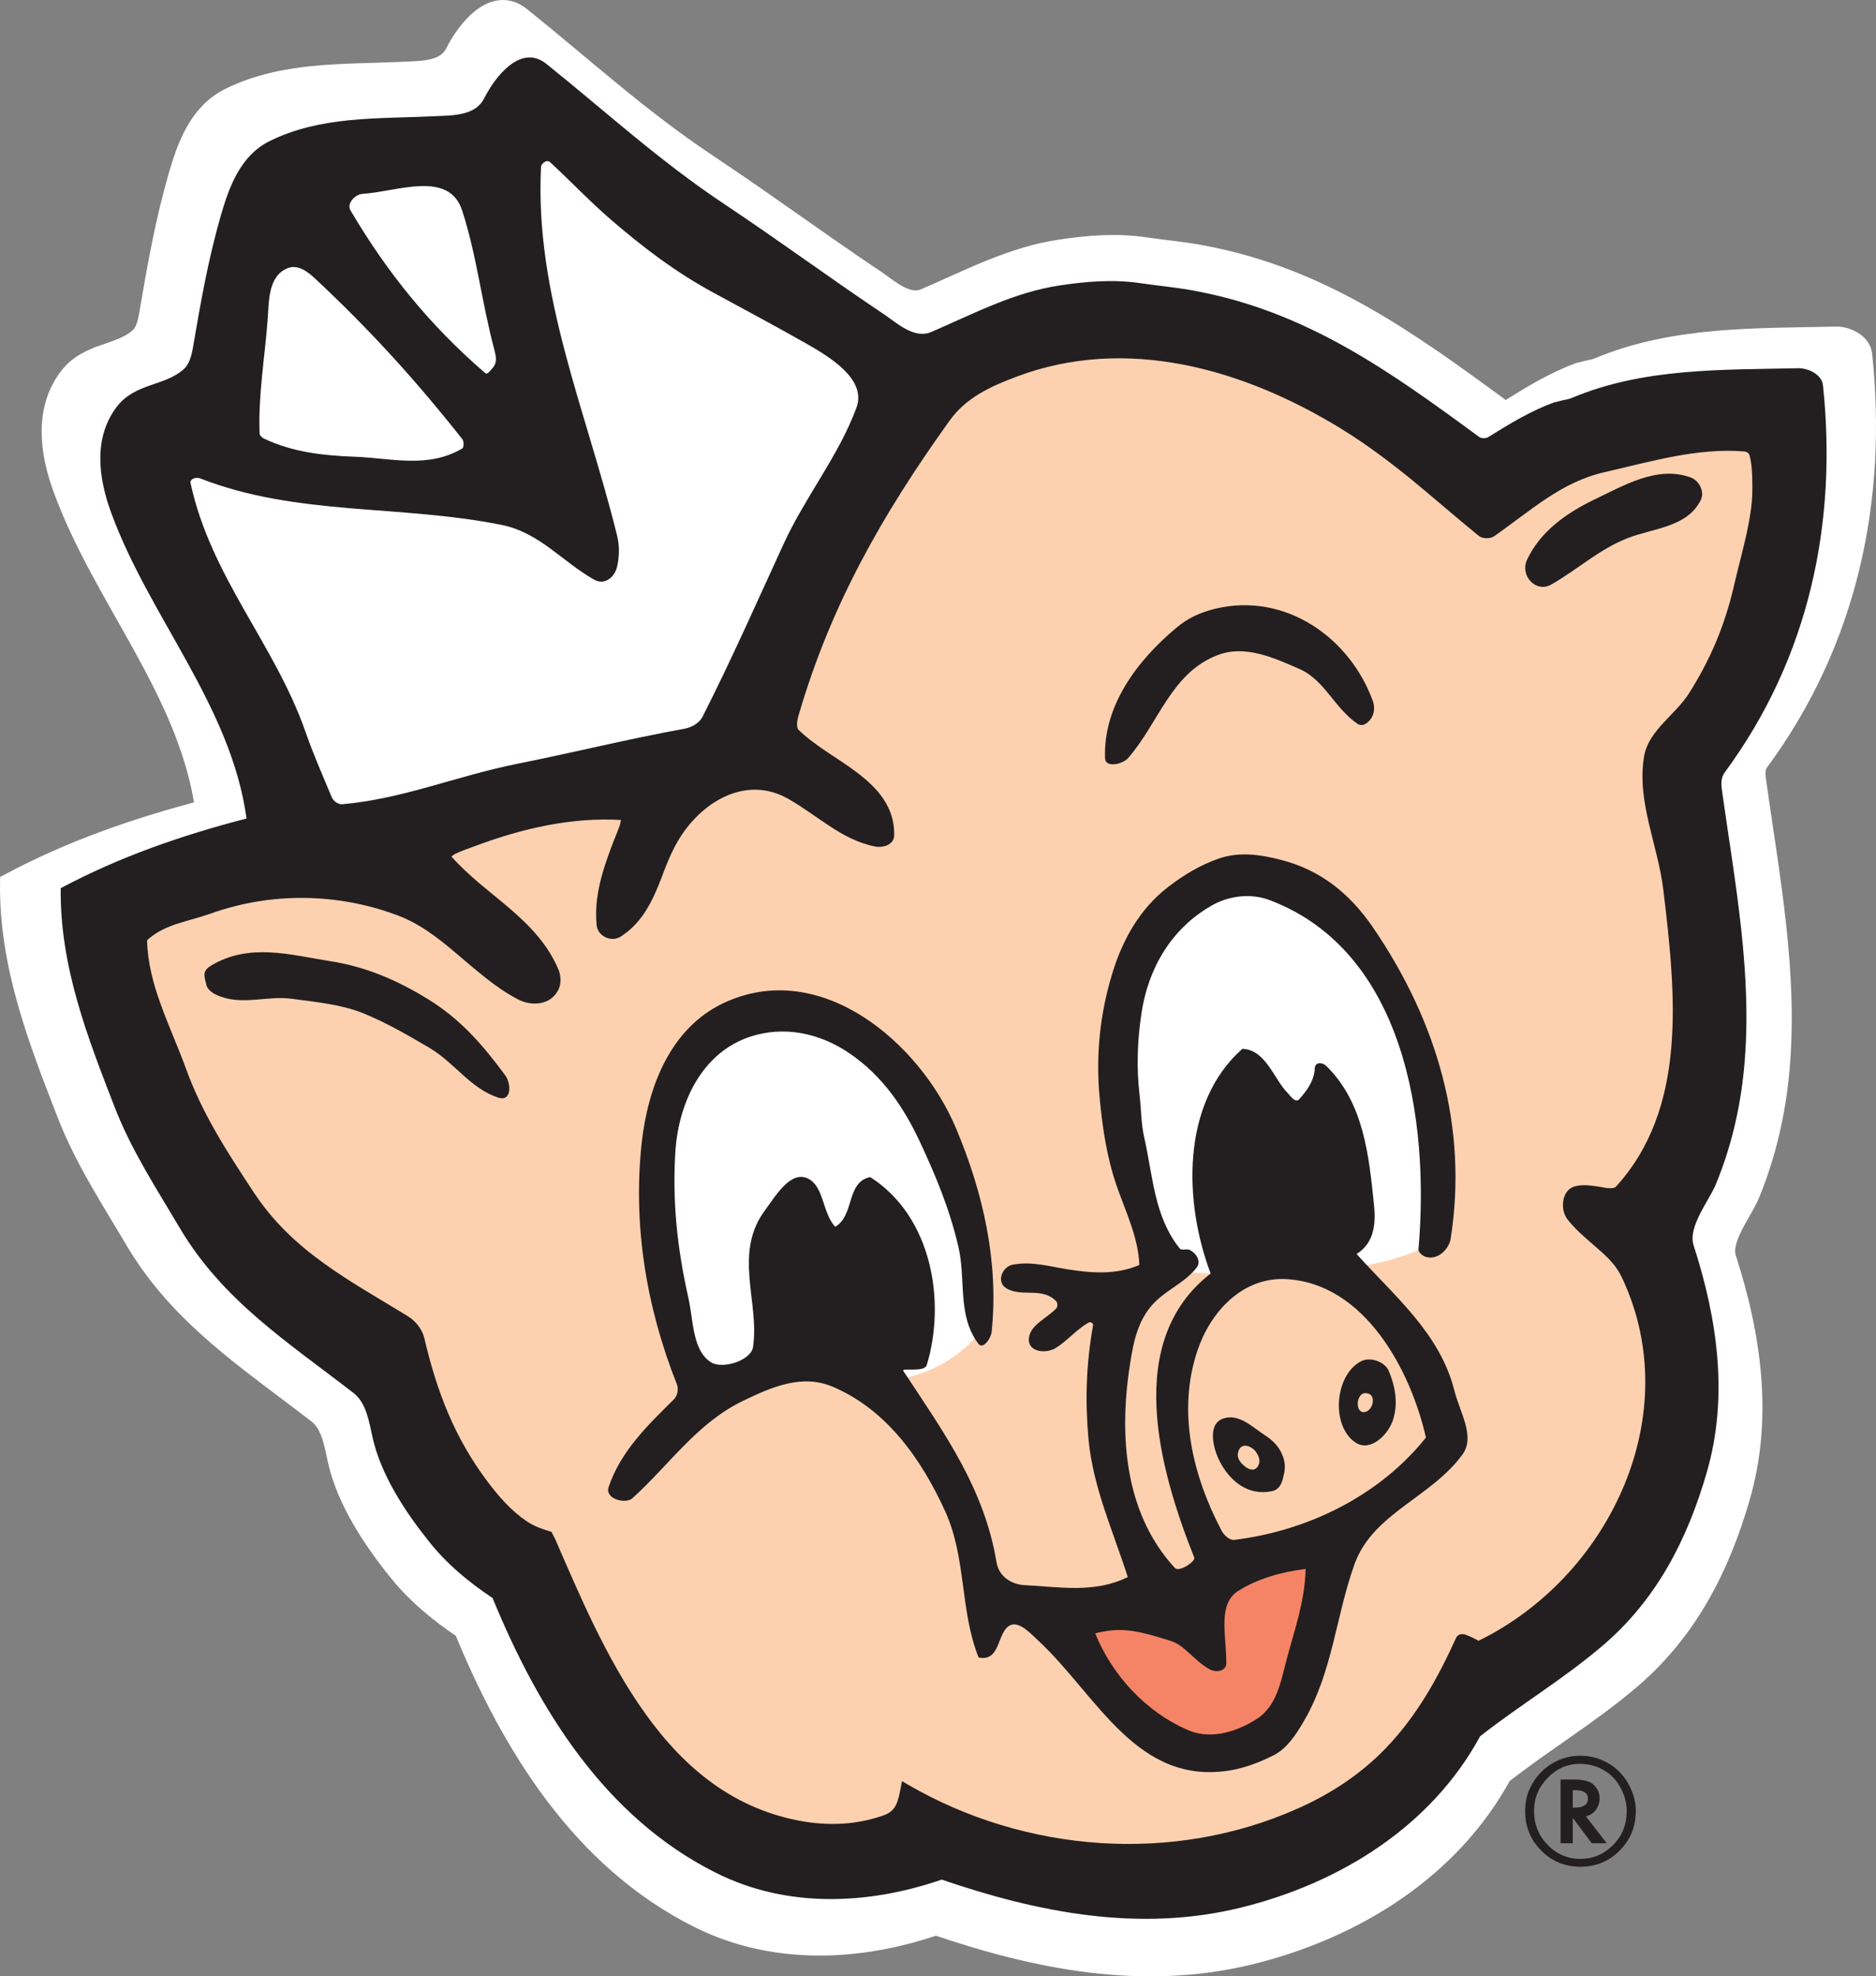 <?xml version="1.0" encoding="UTF-8"?><svg id="a" xmlns="http://www.w3.org/2000/svg" width="138.362" height="145.745" viewBox="0 0 138.362 145.745"><rect x="0" y="0" width="138.362" height="145.745" fill="#808080" stroke="none"/><defs><style>.b{stroke:#fff;stroke-width:1.5px;}.b,.c{fill:#fff;}.d{fill:#f58466;}.e{fill:#fdd1b0;}.f{fill:#231f20;}</style></defs><path class="c" d="m50.792,139.55c0-.007-.013-.007-.022-.007-.06-.047-.118-.076-.178-.105l.201.112Z"/><path class="c" d="m50.845,139.333h-.018c-.058-.051-.118-.065-.176-.091l.194.091Z"/><path class="f" d="m115.997,133.305h.145c.649,0,.973-.216.973-.671,0-.402-.315-.616-.935-.616h-.183v1.287Zm.977.653l1.528,1.976h-1.104l-1.401-1.869v1.869h-.901v-4.702h.932c.66,0,1.144.091,1.448.332.328.283.502.629.502,1.055,0,.31-.085.576-.265.832-.178.254-.415.404-.68.479l-.058.027Zm-.448-3.879c-.923,0-1.72.337-2.387,1.046-.669.678-.997,1.483-.997,2.433,0,.975.328,1.804.997,2.485.667.696,1.481,1.044,2.42,1.044s1.749-.348,2.422-1.03c.671-.682.997-1.524.997-2.498,0-.511-.125-1.057-.395-1.606-.257-.506-.602-.935-1.024-1.231-.602-.428-1.274-.642-2.034-.642m4.12,3.48c0,1.149-.395,2.112-1.191,2.915-.803.803-1.76,1.189-2.895,1.189-1.126,0-2.095-.386-2.886-1.189-.803-.803-1.189-1.78-1.189-2.915,0-.629.12-1.204.375-1.711.266-.578.631-1.03,1.097-1.432.767-.616,1.622-.937,2.556-.937.633,0,1.209.12,1.718.361.72.308,1.3.816,1.742,1.497.442.712.674,1.445.674,2.221"/><path class="b" d="m7.683,26.163c.901-.316,1.842-.587,2.58-1.231.456-.393.626-1.057.736-1.686.604-3.53,1.177-6.814,2.157-10.224.637-2.195,1.499-4.65,3.78-5.787,3.95-1.953,8.315-1.723,12.577-1.922l1.194-.052c1.082-.073,2.322-.252,2.869-1.351.822-1.636,2.825-4.259,4.811-2.664,4.738,3.802,8.745,7.511,13.851,10.905,4.367,2.909,8.055,5.652,12.411,8.564.97.677,2.29,1.864,3.571,1.311,3.263-1.405,6.429-3.089,9.992-3.614,2.083-.309,4.098-.477,6.202-.171,1.529.225,2.976.339,4.517.65,8.501,1.652,14.845,6.187,21.753,11.268.153.12.531.133.724,0,1.688-1.055,3.278-2.011,5.069-2.673l.714-.174c.245-.048.469-.092.659-.168,5.565-2.352,11.661-2.177,17.568-2.309.698-.019,1.81.441,1.913,1.317,1.109,10.551-.995,21.028-7.62,30.015-.305.409-.279.911-.195,1.48.993,7.085,2.378,14.197,1.703,21.397-.291,3.111-1.002,6.155-2.19,9.03-.531,1.289-2.183,3.289-1.726,4.725,1.869,5.778,2.712,11.804,1.017,17.619-1.479,5.111-3.828,9.784-8.048,13.394-3.092,2.64-6.402,4.593-9.514,7.04-3.799,6.999-10.882,11.39-18.542,13.276-7.926,1.949-15.78.36-23.186-2.17-5.669,1.948-11.967,2.244-17.49-.524-8.645-4.317-13.806-12.746-17.317-21.297-1.861-1.243-3.562-2.641-4.983-4.449-1.803-2.262-3.66-5.084-4.31-7.958-.273-1.192-.469-2.709-1.503-3.497-5.019-3.884-10.118-7.143-13.442-12.763-1.793-3.036-3.739-5.999-5.024-9.307-2.147-5.518-4.284-11.009-4.209-17.037,4.61-2.45,9.367-4.09,14.4-5.399-1.193-8.737-7.554-15.618-10.509-23.748-.927-2.545-1.414-5.716.455-8.158.713-.932,1.659-1.33,2.585-1.655Z"/><path class="b" d="m44.179,59.838c-.061.168-.05.288-.109.444-.236.668-.523,1.308-.731,1.887-.23.624-.43,1.219-.602,1.817-.367,1.283-.594,2.621-.449,4.025.083.811,1.115,1.351,1.879.857,1.391-.907,2.144-2.185,2.72-3.508.281-.644.534-1.329.791-2.0.262-.637.536-1.269.891-1.868,1.767-3.027,5.235-5.151,8.522-3.317,1.141.644,2.168,1.432,3.228,2.12,1.08.717,2.235,1.351,3.612,1.613.189.037.493.014.749-.059.246-.093.65-.305.665-.796.056-2.213-1.286-3.674-2.849-4.868-.773-.591-1.628-1.129-2.446-1.677-.807-.555-1.566-1.1-2.159-1.699-.175-.369,0-.925.068-1.159,2.464-8.417,6.402-15.398,11.667-22.74,1.301-1.818,3.189-2.667,5.208-3.426,8.476-3.196,17.528-.636,25.142,4.031,1.959,1.205,3.717,2.535,5.435,3.923,1.724,1.417,3.422,2.904,5.236,4.385.306.232.881.252,1.217.015,1.425-1.003,2.726-2.048,4.103-2.954,1.359-.893,2.776-1.621,4.455-2.003,1.842-.423,3.64-.895,5.433-1.228,1.788-.329,3.554-.512,5.363-.373.435.062.417.293.514.743.136.807.131,2.006.111,2.654-.02.662-.122,1.319-.235,1.967-.304,1.708-.806,3.388-1.198,5.133-.7,2.99-1.798,5.617-3.464,8.247-.256.404-.574.777-.915,1.161l-1.054,1.112c-.687.75-1.339,1.568-1.516,2.632-.299,1.792-.007,3.55.392,5.257.392,1.684.903,3.381,1.107,5.115.961,8.042,1.899,16.893-3.72,23.003-.041,0-.111.044-.187.066-.069.007-.148.007-.182.007-.297.015-.558-.064-.77-.098-.334-.051-.691-.098-1.033-.128-.362-.02-.744,0-1.099.128-.884.331-1.038,1.77-.427,2.535.545.687,1.162,1.231,1.76,1.748l.882.775c.288.256.562.524.819.828.471.523.771,1.158,1.042,1.804,4.466,10.459-1.453,22.6-11.408,27.477l-.518-.268-.52-.216c-.147-.044-.543-.102-.715.278-1.42,3.132-3.051,6.045-5.413,8.502-1.976,2.061-4.314,3.579-6.881,4.719-9.673,4.299-21.087,3.409-30.169-1.861l-.467-.274-.108.543c-.222,1.16-.382,1.801-1.405,2.137-1.966.672-3.939.781-5.965.47-5.488-.883-9.38-4.142-12.403-8.361-1.518-2.112-2.811-4.449-3.976-6.829-1.109-2.274-2.097-4.584-3.042-6.757-.056-.118-.209-.383-.257-.514-.782-.244-1.354-.433-1.96-.847-1.191-.812-2.12-1.875-3.017-3.069-2.546-3.38-3.927-6.982-4.895-11.129-.155-.636-.644-1.296-1.293-1.689-2.239-1.373-4.453-2.611-6.498-4.096-2.024-1.458-3.853-3.135-5.356-5.39-2.17-3.278-4.045-6.182-5.309-9.655-.613-1.69-1.366-3.327-1.965-5.013-.585-1.603-1.015-3.226-1.06-4.961.626-.586,1.378-.948,2.195-1.236.899-.299,1.843-.52,2.742-.837,4.665-1.664,9.783-1.607,14.431.122,1.787.66,3.234,1.803,4.678,3.036.733.62,1.462,1.252,2.225,1.85.764.609,1.578,1.171,2.478,1.646.968.512,2.483.515,3.121-.732.241-.455.206-1.074.043-1.512-.84-2.035-2.297-3.507-3.841-4.833-.77-.659-1.57-1.288-2.345-1.942-.762-.657-1.502-1.324-2.146-2.065.08-.036.151-.102.213-.146.079-.056.15-.082.233-.113.256-.126.524-.217.726-.298.335-.123.593-.213.792-.291,3.571-1.325,7.387-2.199,11.188-1.975Z"/><path class="b" d="m12.39,71.135c2.978-1.798,6.165-.838,9.205-.361,2.731.418,5.161,1.439,7.617,2.948,2.55,1.573,4.262,3.562,5.992,5.907.474.641.507,2.072-.547,1.726-2.167-.718-3.381-2.704-5.338-3.861-1.702-.998-3.323-1.943-5.109-2.67-1.739-.7-3.611-.864-5.505-1.122-1.862-.269-3.703.477-5.518-.163-.498-.17-1.069-.454-1.171-1.009-.084-.457-.381-.951.372-1.396Z"/><path class="b" d="m90.252,43.465c5.428-1.293,10.417,2.264,12.191,7.153.228.637.064,1.414-.605,1.795-.154.085-.425.09-.571-.017-1.818-1.242-2.545-3.398-4.52-4.263-1.97-.862-4.187-1.878-6.298-1.082-3.627,1.364-4.576,5.243-6.966,7.986-.439.502-1.764.769-1.791.032-.154-4.046,2.44-7.544,5.527-10.125.896-.755,1.857-1.19,3.034-1.48Z"/><path class="b" d="m119.532,35.048c2.354-1.119,4.946-2.699,7.555-1.746.655.249,1.088,1.104.772,1.746-1.047,2.12-3.697,2.176-5.684,2.958-2.145.833-3.858,2.421-5.899,3.587-1.181.684-2.451-.678-1.882-1.916,1.022-2.179,3.015-3.594,5.137-4.629Z"/><path class="b" d="m50.442,104.799s-4.471-10.061-3.347-18.995c1.115-8.943,8.382-13.686,14.528-9.782,6.139,3.912,11.447,13.971,10.609,23.187,0,0-2.797,4.468-9.501,4.188-6.703-.273-10.613-1.388-12.289,1.402Z"/><path class="b" d="m85.924,94.738s-4.197-9.776-2.799-19c1.391-9.215,5.862-11.443,10.057-11.443,4.189,0,13.969,7.823,13.969,18.707,0,10.9,0,9.505,0,9.505,0,0-4.196,3.627-21.227,2.232Z"/><path class="b" d="m52.143,74.019c7.511-3.515,15.223,3.089,18.005,9.73,2.085,4.946,3.319,10.336,2.755,15.757-.056.528-.68,1.396-1.026.928-1.659-2.207-.947-4.94-1.557-7.545-.692-2.948-1.768-5.518-3.002-8.159-1.256-2.667-2.869-5.047-5.422-6.798-2.33-1.597-5.091-2.15-7.691-1.301-3.772,1.238-5.553,5.122-5.811,8.859-.247,3.781.124,7.479.991,11.316.423,1.878.313,4.145,1.777,5.068.888.552,3.085-.143,3.244-1.182.525-3.443-1.541-7.251.903-10.568.884-1.209,2.034-3.154,3.37-2.487,1.234.619,1.085,2.612,2.094,3.734,1.525-.893.827-3.453,2.712-3.857,4.755,3.026,5.896,9.576,4.386,14.569-.185.6-2.005.179-1.817.455,3.189,4.835,6.272,9.103,7.223,14.825.189,1.121,1.163,1.719,2.166,1.774,2.67.13,5.428.659,8.006-.626-1.13-3.544-2.704-6.961-3.047-10.718-.261-2.942-.183-5.783.36-8.802.019-.134-.176-.288-.36-.196-.959.557-1.596,1.377-2.529,1.963-.782.485-2.231.316-2.082-.788.129-1.015,1.346-1.477,2.118-2.279.11-.108.11-.437.002-.545-1.051-1.119-2.634-.326-3.81-.975-.912-.498-.374-1.708.415-1.865,1.457-.286,2.84.131,4.313.364,1.796.281,3.73.437,5.517-.349-.084-2.119-1.027-4.04-1.717-6.009-.796-2.26-1.14-4.586-1.362-6.962-.304-3.264.02-6.479.981-9.613.785-2.579,2.098-4.977,4.321-6.699,1.219-.939,2.486-1.701,3.901-2.195,1.597-.566,3.271-.327,4.882.098,2.994.765,5.268,2.567,7.057,5.163,5.036,7.334,7.425,15.571,6.06,24.214-.122.742-.972,1.675-1.936,1.376-.254-.072-.568-.382-.555-.563.879-10.081-1.089-23.11-11.515-27.073-1.451-.552-3.182-.384-4.632.485-3.09,1.817-4.816,4.888-5.321,8.291-.315,2.102-.394,4.197-.144,6.327.13,1.117.11,2.196.362,3.293.686,3.03.76,6.119,2.764,8.613.117.145.527-.012.752.092.538.27.904.891.55,1.364-1.016,1.303-2.59,1.797-3.623,3.105-.823,1.034-1.172,2.249-1.394,3.477-1.067,5.829-.781,12.248,3.323,16.7.328.359,1.615-.515,1.504-.795-2.751-6.921-5.484-16.787,1.269-22.023-2.098-5.515-2.304-13.207,2.458-17.412,1.827.073,2.428,2.342,3.527,3.443.199.207.577.797.888.455.619-.703,1.145-1.423,1.199-2.398.022-.488.585-.478.911-.152,2.881,2.849,3.277,6.896,3.67,10.692.15,1.401.078,2.984-1.344,3.86,2.929,3.272,6.436,6.098,7.576,10.574.441,1.739,1.634,3.575.637,4.954-2.427,3.356-6.953,4.553-8.379,8.521-1.458,4.062-1.686,8.368-3.956,12.213-.617,1.042-1.272,2.05-2.306,2.586-1.042.521-2.134.951-3.284,1.155-7.305,1.268-10.39-5.782-14.937-10.021-.628-.579-1.545-1.6-2.259-1.179-.976.572-.677,2.812-2.389,2.468-1.454-3.638-.94-7.688-2.579-11.306-1.839-4.046-4.524-7.88-8.7-9.667-2.39-1.028-4.733,0-6.962,1.074-3.6,1.73-5.713,4.968-8.611,7.572-.48.43-2.137.076-1.819-.892.921-2.735,2.97-4.731,5.054-6.786.278-.281.385-.782.228-1.179-2.371-5.981-3.413-12.33-2.722-18.705.471-4.269,2.193-8.887,6.364-10.837Z"/><path class="b" d="m95.827,95.424c-3.515-.227-5.982,2.582-6.974,5.527-1.57,4.667-.406,9.621,1.853,13.934.204.409.658.773.976.745,5.694-.694,11.271-3.413,14.877-7.934-1.208-5.297-4.759-11.873-10.732-12.272Z"/><path class="b" d="m90.828,106.233c1.232-.446,2.299.68,3.387,1.376.944.628,1.59,1.695,1.363,2.824-.132.597-.241,1.27-.965,1.425-1.865.379-3.256-.811-4.035-2.313-.542-1.06-.946-2.893.251-3.312Z"/><path class="b" d="m101.548,101.779c.667-.336,1.82,0,2.14.78.487,1.177.709,2.415.358,3.653-.379,1.303-1.809,2.618-2.929,1.883-1.946-1.269-1.649-5.268.43-6.316Z"/><path class="b" d="m92.024,108.774c-.166.505.16.907.578,1.217.38.26.773.311.992-.182.162-.364-.018-.728-.218-1.01-.291-.418-1.121-.789-1.352-.024Z"/><path class="b" d="m101.881,104.256c-.756-.025-.851,1.636-.03,1.46.635-.138.923-1.448.03-1.46Z"/><path class="b" d="m80.929,122.877c.201-.064.475-.114.694-.153.889-.174,1.745-.131,2.593.033.872.167,1.716.436,2.557.699.552.179.987.528,1.449.959l.725.648c.249.215.527.415.84.594.165.088.415.156.649.139.228-.01.655-.139.655-.629.01-1.03-.18-2.198-.143-3.269.039-1.024.294-1.823,1.069-2.317,1.499-.944,3.337-1.467,5.221-1.701-.023,1.246-.256,2.468-.551,3.68-.35,1.372-.788,2.742-1.131,4.15-.396,1.577-.824,3.004-2.19,3.852-1.777,1.089-3.664,1.516-5.3.787-3.167-1.387-5.801-4.173-7.137-7.47Z"/><path class="b" d="m10.815,33.724c1.564,7.263,6.513,12.468,8.889,19.227.617,1.777,1.345,3.425,2.057,5.127.147.362.577.565.796.544,4.707-.409,8.867-2.193,13.609-3.142,4.485-.897,8.431-1.891,12.924-2.711.536-.095,1.156-.42,1.414-.945,2.26-4.457,4.204-8.867,6.281-13.387,1.684-3.666,4.293-6.861,5.646-10.566.774-2.141-1.95-3.844-3.834-4.914-2.429-1.385-4.775-2.63-7.233-3.966-2.92-1.583-5.401-3.461-7.93-5.637-1.692-1.457-3.11-2.968-4.75-4.486-.263-.248-.697.109-.706.364-.506,9.896,3.524,18.941,5.903,28.605.19.794.17,1.639-.025,2.436-.219.823-.997,1.378-1.761.946-2.516-1.427-4.235-3.649-7.181-4.246-7.993-1.597-15.829-.671-23.355-3.603-.344-.128-.805.044-.744.353Z"/><path class="b" d="m16.541,30.301c2.214,1.048,4.625,1.304,6.957,1.389,2.785.089,5.693.95,8.382-.642.119-.08.135-.545.001-.715-3.598-4.555-7.176-8.492-11.368-12.407-.564-.53-1.338-1.167-2.155-.853-1.569.615-1.458,2.648-1.567,4.027-.227,2.941-.738,5.862-.621,8.8.012.158.21.332.371.402Z"/><path class="b" d="m34.209,24.828c.421-.426.255-.982.157-1.404-.986-3.672-1.358-7.292-2.499-10.804-1.018-3.172-5.071-1.459-7.712-1.3-.565.025-1.263.731-.946,1.282,2.842,4.823,6.156,8.914,10.419,12.587.223.191.392-.173.58-.36Z"/><path class="f" d="m11.072,28.421c.857-.301,1.753-.558,2.455-1.172.434-.374.595-1.006.701-1.605.575-3.36,1.12-6.485,2.053-9.729.606-2.089,1.427-4.425,3.598-5.507,3.759-1.859,7.913-1.639,11.969-1.829l1.136-.05c1.03-.069,2.209-.24,2.73-1.285.782-1.557,2.688-4.053,4.578-2.536,4.509,3.618,8.322,7.147,13.181,10.378,4.156,2.769,7.666,5.379,11.811,8.15.923.645,2.179,1.774,3.399,1.247,3.106-1.337,6.118-2.94,9.508-3.439,1.982-.294,3.9-.454,5.902-.163,1.455.214,2.832.323,4.298.618,8.09,1.572,14.128,5.888,20.701,10.724.145.114.506.127.689,0,1.607-1.004,3.119-1.914,4.824-2.544l.68-.166c.233-.045.447-.087.627-.16,5.296-2.239,11.097-2.072,16.719-2.198.664-.018,1.723.42,1.82,1.254,1.055,10.041-.947,20.011-7.252,28.563-.29.389-.266.867-.185,1.409.945,6.742,2.263,13.511,1.621,20.362-.277,2.96-.954,5.857-2.084,8.593-.506,1.227-2.077,3.13-1.643,4.496,1.779,5.498,2.581,11.234.968,16.767-1.408,4.864-3.643,9.311-7.659,12.747-2.942,2.512-6.092,4.37-9.054,6.7-3.615,6.66-10.356,10.84-17.645,12.634-7.542,1.855-15.017.342-22.065-2.065-5.395,1.854-11.389,2.135-16.644-.498-8.227-4.109-13.139-12.13-16.48-20.267-1.771-1.183-3.389-2.514-4.742-4.234-1.716-2.152-3.483-4.838-4.101-7.573-.26-1.135-.446-2.578-1.43-3.328-4.776-3.696-9.629-6.798-12.792-12.146-1.707-2.889-3.558-5.709-4.781-8.857-2.043-5.251-4.077-10.477-4.005-16.213,4.387-2.332,8.915-3.893,13.704-5.138-1.136-8.315-7.188-14.863-10.001-22.6-.883-2.422-1.346-5.439.433-7.764.679-.887,1.579-1.266,2.46-1.575Z"/><path class="e" d="m45.804,60.469c-.058.16-.048.274-.103.422-.225.635-.498,1.245-.695,1.796-.219.594-.41,1.16-.573,1.729-.35,1.221-.565,2.494-.427,3.83.079.772,1.061,1.286,1.788.816,1.324-.863,2.04-2.079,2.589-3.338.267-.613.508-1.265.753-1.903.249-.606.511-1.208.848-1.778,1.681-2.88,4.982-4.902,8.11-3.156,1.085.613,2.063,1.363,3.072,2.017,1.028.682,2.127,1.286,3.438,1.535.18.035.469.013.713-.056.234-.088.618-.291.633-.757.054-2.106-1.224-3.497-2.711-4.633-.736-.562-1.55-1.075-2.328-1.595-.768-.529-1.49-1.047-2.055-1.617-.166-.351,0-.88.065-1.103,2.345-8.01,6.092-14.653,11.103-21.641,1.238-1.73,3.035-2.538,4.956-3.261,8.067-3.041,16.68-.605,23.927,3.836,1.864,1.147,3.537,2.412,5.172,3.733,1.64,1.349,3.257,2.763,4.983,4.173.292.221.839.239,1.158.015,1.356-.955,2.594-1.949,3.905-2.812,1.293-.85,2.641-1.542,4.239-1.906,1.753-.402,3.465-.852,5.17-1.169,1.702-.313,3.382-.488,5.104-.355.414.059.397.279.489.707.13.768.125,1.909.106,2.526-.019.63-.116,1.255-.224,1.872-.289,1.625-.767,3.224-1.141,4.885-.666,2.845-1.712,5.345-3.297,7.848-.243.384-.546.74-.871,1.104l-1.003,1.058c-.654.714-1.274,1.492-1.442,2.505-.285,1.706-.006,3.378.373,5.002.373,1.602.859,3.218,1.054,4.868.914,7.653,1.807,16.076-3.541,21.89-.039,0-.106.042-.178.063-.066.006-.141.006-.173.006-.283.015-.531-.061-.733-.093-.317-.049-.658-.094-.983-.122-.344-.019-.708,0-1.045.122-.841.315-.988,1.684-.406,2.413.518.654,1.106,1.171,1.675,1.664l.84.738c.274.243.535.498.779.788.448.498.734,1.102.991,1.717,4.25,9.953-1.383,21.508-10.857,26.148l-.493-.255-.494-.205c-.14-.042-.517-.097-.68.264-1.351,2.98-2.904,5.752-5.151,8.091-1.881,1.961-4.105,3.406-6.549,4.491-9.206,4.091-20.068,3.244-28.711-1.771l-.445-.261-.103.517c-.212,1.104-.363,1.714-1.337,2.034-1.871.639-3.749.743-5.676.447-5.223-.84-8.927-3.942-11.803-7.957-1.445-2.01-2.675-4.234-3.784-6.499-1.055-2.164-1.996-4.363-2.895-6.431-.053-.112-.199-.364-.245-.489-.744-.232-1.288-.412-1.865-.806-1.134-.773-2.017-1.784-2.872-2.921-2.422-3.216-3.737-6.645-4.658-10.591-.148-.605-.613-1.233-1.231-1.607-2.131-1.307-4.238-2.485-6.184-3.897-1.926-1.388-3.666-2.984-5.097-5.13-2.065-3.119-3.849-5.883-5.053-9.189-.583-1.609-1.3-3.166-1.87-4.771-.557-1.525-.966-3.07-1.009-4.721.596-.558,1.311-.902,2.089-1.176.855-.285,1.754-.494,2.609-.796,4.439-1.584,9.31-1.53,13.734.117,1.7.628,3.077,1.716,4.452,2.889.698.59,1.392,1.191,2.117,1.76.727.58,1.501,1.114,2.358,1.566.921.487,2.363.491,2.97-.697.229-.433.196-1.022.041-1.439-.799-1.937-2.186-3.337-3.655-4.599-.733-.627-1.494-1.226-2.231-1.848-.725-.626-1.429-1.26-2.042-1.965.076-.035.144-.097.203-.139.075-.053.142-.078.222-.107.244-.12.499-.207.691-.283.318-.117.565-.203.754-.277,3.398-1.261,7.03-2.093,10.647-1.879Z"/><path class="f" d="m15.552,71.219c2.834-1.711,5.867-.798,8.76-.344,2.599.398,4.912,1.369,7.249,2.805,2.426,1.497,4.056,3.39,5.702,5.622.451.61.483,1.972-.52,1.643-2.062-.683-3.218-2.574-5.079-3.674-1.62-.95-3.163-1.849-4.862-2.541-1.655-.666-3.436-.822-5.238-1.067-1.772-.256-3.523.454-5.251-.155-.474-.162-1.018-.432-1.114-.96-.08-.435-.363-.905.354-1.329Z"/><path class="f" d="m89.65,44.887c5.166-1.231,9.914,2.155,11.601,6.808.217.606.061,1.346-.576,1.708-.146.081-.405.086-.544-.016-1.73-1.182-2.422-3.233-4.302-4.057-1.875-.82-3.985-1.787-5.994-1.029-3.452,1.298-4.355,4.99-6.629,7.6-.418.477-1.679.732-1.704.03-.147-3.85,2.322-7.179,5.26-9.636.852-.719,1.767-1.133,2.888-1.408Z"/><path class="f" d="m117.514,36.876c2.241-1.065,4.707-2.568,7.19-1.662.624.237,1.035,1.051.734,1.662-.996,2.017-3.518,2.071-5.409,2.815-2.042.792-3.671,2.304-5.614,3.414-1.124.651-2.333-.645-1.791-1.824.973-2.074,2.869-3.42,4.889-4.405Z"/><path class="c" d="m51.764,103.255s-4.254-9.575-3.186-18.077c1.061-8.511,7.977-13.024,13.826-9.309,5.842,3.723,10.894,13.295,10.096,22.066,0,0-2.662,4.252-9.042,3.986-6.379-.26-10.1-1.321-11.695,1.334Z"/><path class="c" d="m85.53,93.681s-3.994-9.304-2.664-18.081c1.323-8.77,5.579-10.89,9.571-10.89,3.987,0,13.293,7.445,13.293,17.802,0,10.373,0,9.045,0,9.045,0,0-3.993,3.452-20.201,2.124Z"/><path class="f" d="m53.382,73.964c7.147-3.345,14.487,2.939,17.134,9.259,1.984,4.706,3.159,9.836,2.622,14.995-.053.502-.647,1.328-.977.883-1.579-2.1-.901-4.702-1.481-7.181-.658-2.806-1.682-5.251-2.857-7.765-1.196-2.538-2.73-4.803-5.16-6.47-2.218-1.519-4.845-2.046-7.319-1.238-3.59,1.179-5.285,4.875-5.53,8.431-.235,3.598.118,7.118.943,10.769.403,1.787.298,3.945,1.692,4.823.845.525,2.936-.136,3.088-1.125.499-3.276-1.466-6.9.86-10.057.841-1.151,1.935-3.001,3.207-2.367,1.175.589,1.032,2.486,1.993,3.553,1.451-.85.787-3.286,2.581-3.67,4.525,2.879,5.611,9.113,4.174,13.865-.176.571-1.908.17-1.729.433,3.035,4.601,5.969,8.663,6.874,14.108.179,1.066,1.106,1.636,2.061,1.688,2.54.124,5.165.627,7.619-.596-1.075-3.372-2.574-6.624-2.9-10.2-.248-2.799-.175-5.503.343-8.377.018-.128-.167-.274-.343-.186-.912.531-1.519,1.31-2.407,1.868-.744.462-2.123.3-1.981-.75.123-.966,1.281-1.406,2.016-2.169.104-.103.104-.416.002-.518-1-1.065-2.506-.31-3.626-.927-.868-.474-.356-1.625.395-1.775,1.387-.273,2.703.125,4.105.347,1.709.268,3.549.416,5.25-.332-.08-2.017-.978-3.844-1.634-5.718-.758-2.151-1.085-4.365-1.296-6.626-.289-3.107.019-6.165.933-9.148.747-2.454,1.996-4.736,4.112-6.375,1.16-.894,2.366-1.619,3.712-2.089,1.52-.538,3.113-.311,4.646.093,2.85.728,5.013,2.443,6.716,4.914,4.793,6.98,7.066,14.819,5.767,23.043-.116.706-.925,1.594-1.843,1.309-.242-.069-.541-.363-.528-.536.836-9.594-1.037-21.992-10.958-25.764-1.381-.525-3.028-.365-4.408.461-2.941,1.729-4.583,4.652-5.064,7.89-.3,2-.375,3.994-.137,6.021.124,1.063.104,2.09.344,3.134.653,2.884.723,5.823,2.631,8.197.112.138.502-.011.716.087.512.257.861.848.524,1.298-.967,1.24-2.464,1.71-3.448,2.955-.783.985-1.115,2.14-1.327,3.309-1.016,5.547-.743,11.656,3.162,15.893.312.342,1.537-.49,1.432-.756-2.618-6.587-5.219-15.975,1.208-20.958-1.996-5.248-2.193-12.569,2.339-16.57,1.739.069,2.311,2.228,3.356,3.276.189.197.549.758.845.433.589-.669,1.09-1.354,1.141-2.282.021-.464.557-.455.867-.145,2.742,2.711,3.119,6.562,3.493,10.175.143,1.334.074,2.84-1.279,3.673,2.788,3.114,6.125,5.804,7.21,10.063.419,1.655,1.555,3.402.606,4.714-2.31,3.194-6.617,4.333-7.973,8.109-1.387,3.866-1.605,7.963-3.764,11.622-.587.991-1.21,1.951-2.195,2.461-.991.495-2.031.905-3.125,1.099-6.952,1.207-9.888-5.503-14.214-9.537-.597-.551-1.47-1.522-2.149-1.121-.929.544-.645,2.676-2.274,2.349-1.383-3.462-.894-7.316-2.454-10.759-1.75-3.85-4.306-7.499-8.28-9.199-2.275-.978-4.504,0-6.625,1.022-3.426,1.647-5.437,4.727-8.194,7.206-.457.41-2.034.073-1.731-.849.877-2.603,2.827-4.503,4.81-6.458.265-.268.366-.745.217-1.122-2.256-5.692-3.248-11.734-2.59-17.8.448-4.062,2.087-8.457,6.056-10.313Z"/><path class="e" d="m94.954,94.334c-3.345-.216-5.693,2.457-6.636,5.26-1.494,4.441-.387,9.156,1.763,13.261.195.389.626.736.929.709,5.419-.661,10.726-3.248,14.158-7.55-1.149-5.041-4.529-11.299-10.213-11.679Z"/><path class="f" d="m90.197,104.62c1.172-.425,2.188.647,3.223,1.31.898.598,1.513,1.613,1.297,2.687-.125.568-.229,1.208-.919,1.356-1.775.36-3.098-.772-3.84-2.201-.515-1.009-.9-2.753.239-3.152Z"/><path class="f" d="m100.399,100.381c.635-.32,1.732,0,2.037.743.464,1.12.675,2.298.341,3.477-.361,1.24-1.722,2.491-2.787,1.792-1.852-1.208-1.569-5.013.41-6.011Z"/><path class="e" d="m91.335,107.038c-.158.481.152.863.55,1.158.362.247.735.296.944-.173.154-.346-.017-.693-.208-.961-.277-.398-1.067-.751-1.287-.023Z"/><path class="e" d="m100.716,102.739c-.72-.024-.809,1.557-.028,1.389.604-.131.878-1.378.028-1.389Z"/><path class="d" d="m80.776,120.459c.192-.061.452-.108.66-.145.847-.166,1.661-.125,2.467.031.83.159,1.633.415,2.434.665.525.17.94.502,1.379.912l.689.616c.237.204.501.395.8.565.157.084.395.149.617.132.216-.01.624-.132.624-.599.01-.98-.171-2.091-.136-3.111.037-.974.28-1.735,1.017-2.204,1.427-.898,3.176-1.396,4.969-1.618-.022,1.186-.243,2.349-.524,3.502-.333,1.306-.75,2.61-1.076,3.949-.377,1.501-.784,2.859-2.084,3.666-1.691,1.037-3.487,1.443-5.043.749-3.014-1.319-5.521-3.971-6.792-7.109Z"/><path class="c" d="m14.052,35.617c1.488,6.912,6.199,11.866,8.459,18.298.588,1.691,1.28,3.259,1.958,4.879.14.344.549.538.758.517,4.479-.389,8.438-2.087,12.951-2.99,4.269-.854,8.023-1.8,12.299-2.58.511-.091,1.1-.4,1.345-.899,2.151-4.242,4.001-8.438,5.977-12.74,1.603-3.489,4.086-6.529,5.373-10.055.737-2.037-1.856-3.659-3.648-4.676-2.312-1.317-4.544-2.502-6.883-3.774-2.778-1.506-5.14-3.294-7.546-5.365-1.611-1.387-2.959-2.824-4.52-4.269-.25-.236-.663.103-.672.346-.481,9.418,3.353,18.025,5.618,27.222.181.755.162,1.56-.023,2.318-.208.783-.948,1.311-1.676.9-2.395-1.358-4.03-3.473-6.834-4.04-7.607-1.52-15.064-.638-22.226-3.428-.327-.121-.766.042-.708.336Z"/><path class="c" d="m19.502,32.359c2.107.998,4.401,1.241,6.62,1.322,2.65.085,5.418.904,7.977-.611.114-.076.129-.519.001-.68-3.424-4.335-6.829-8.082-10.819-11.807-.536-.504-1.274-1.111-2.051-.812-1.493.586-1.387,2.52-1.491,3.832-.216,2.799-.702,5.578-.591,8.375.011.151.2.316.353.382Z"/><path class="c" d="m36.316,27.151c.401-.406.243-.935.15-1.336-.938-3.495-1.292-6.939-2.378-10.282-.969-3.018-4.825-1.389-7.339-1.238-.538.024-1.202.696-.9,1.22,2.705,4.59,5.859,8.483,9.915,11.979.212.182.373-.165.552-.343Z"/></svg>